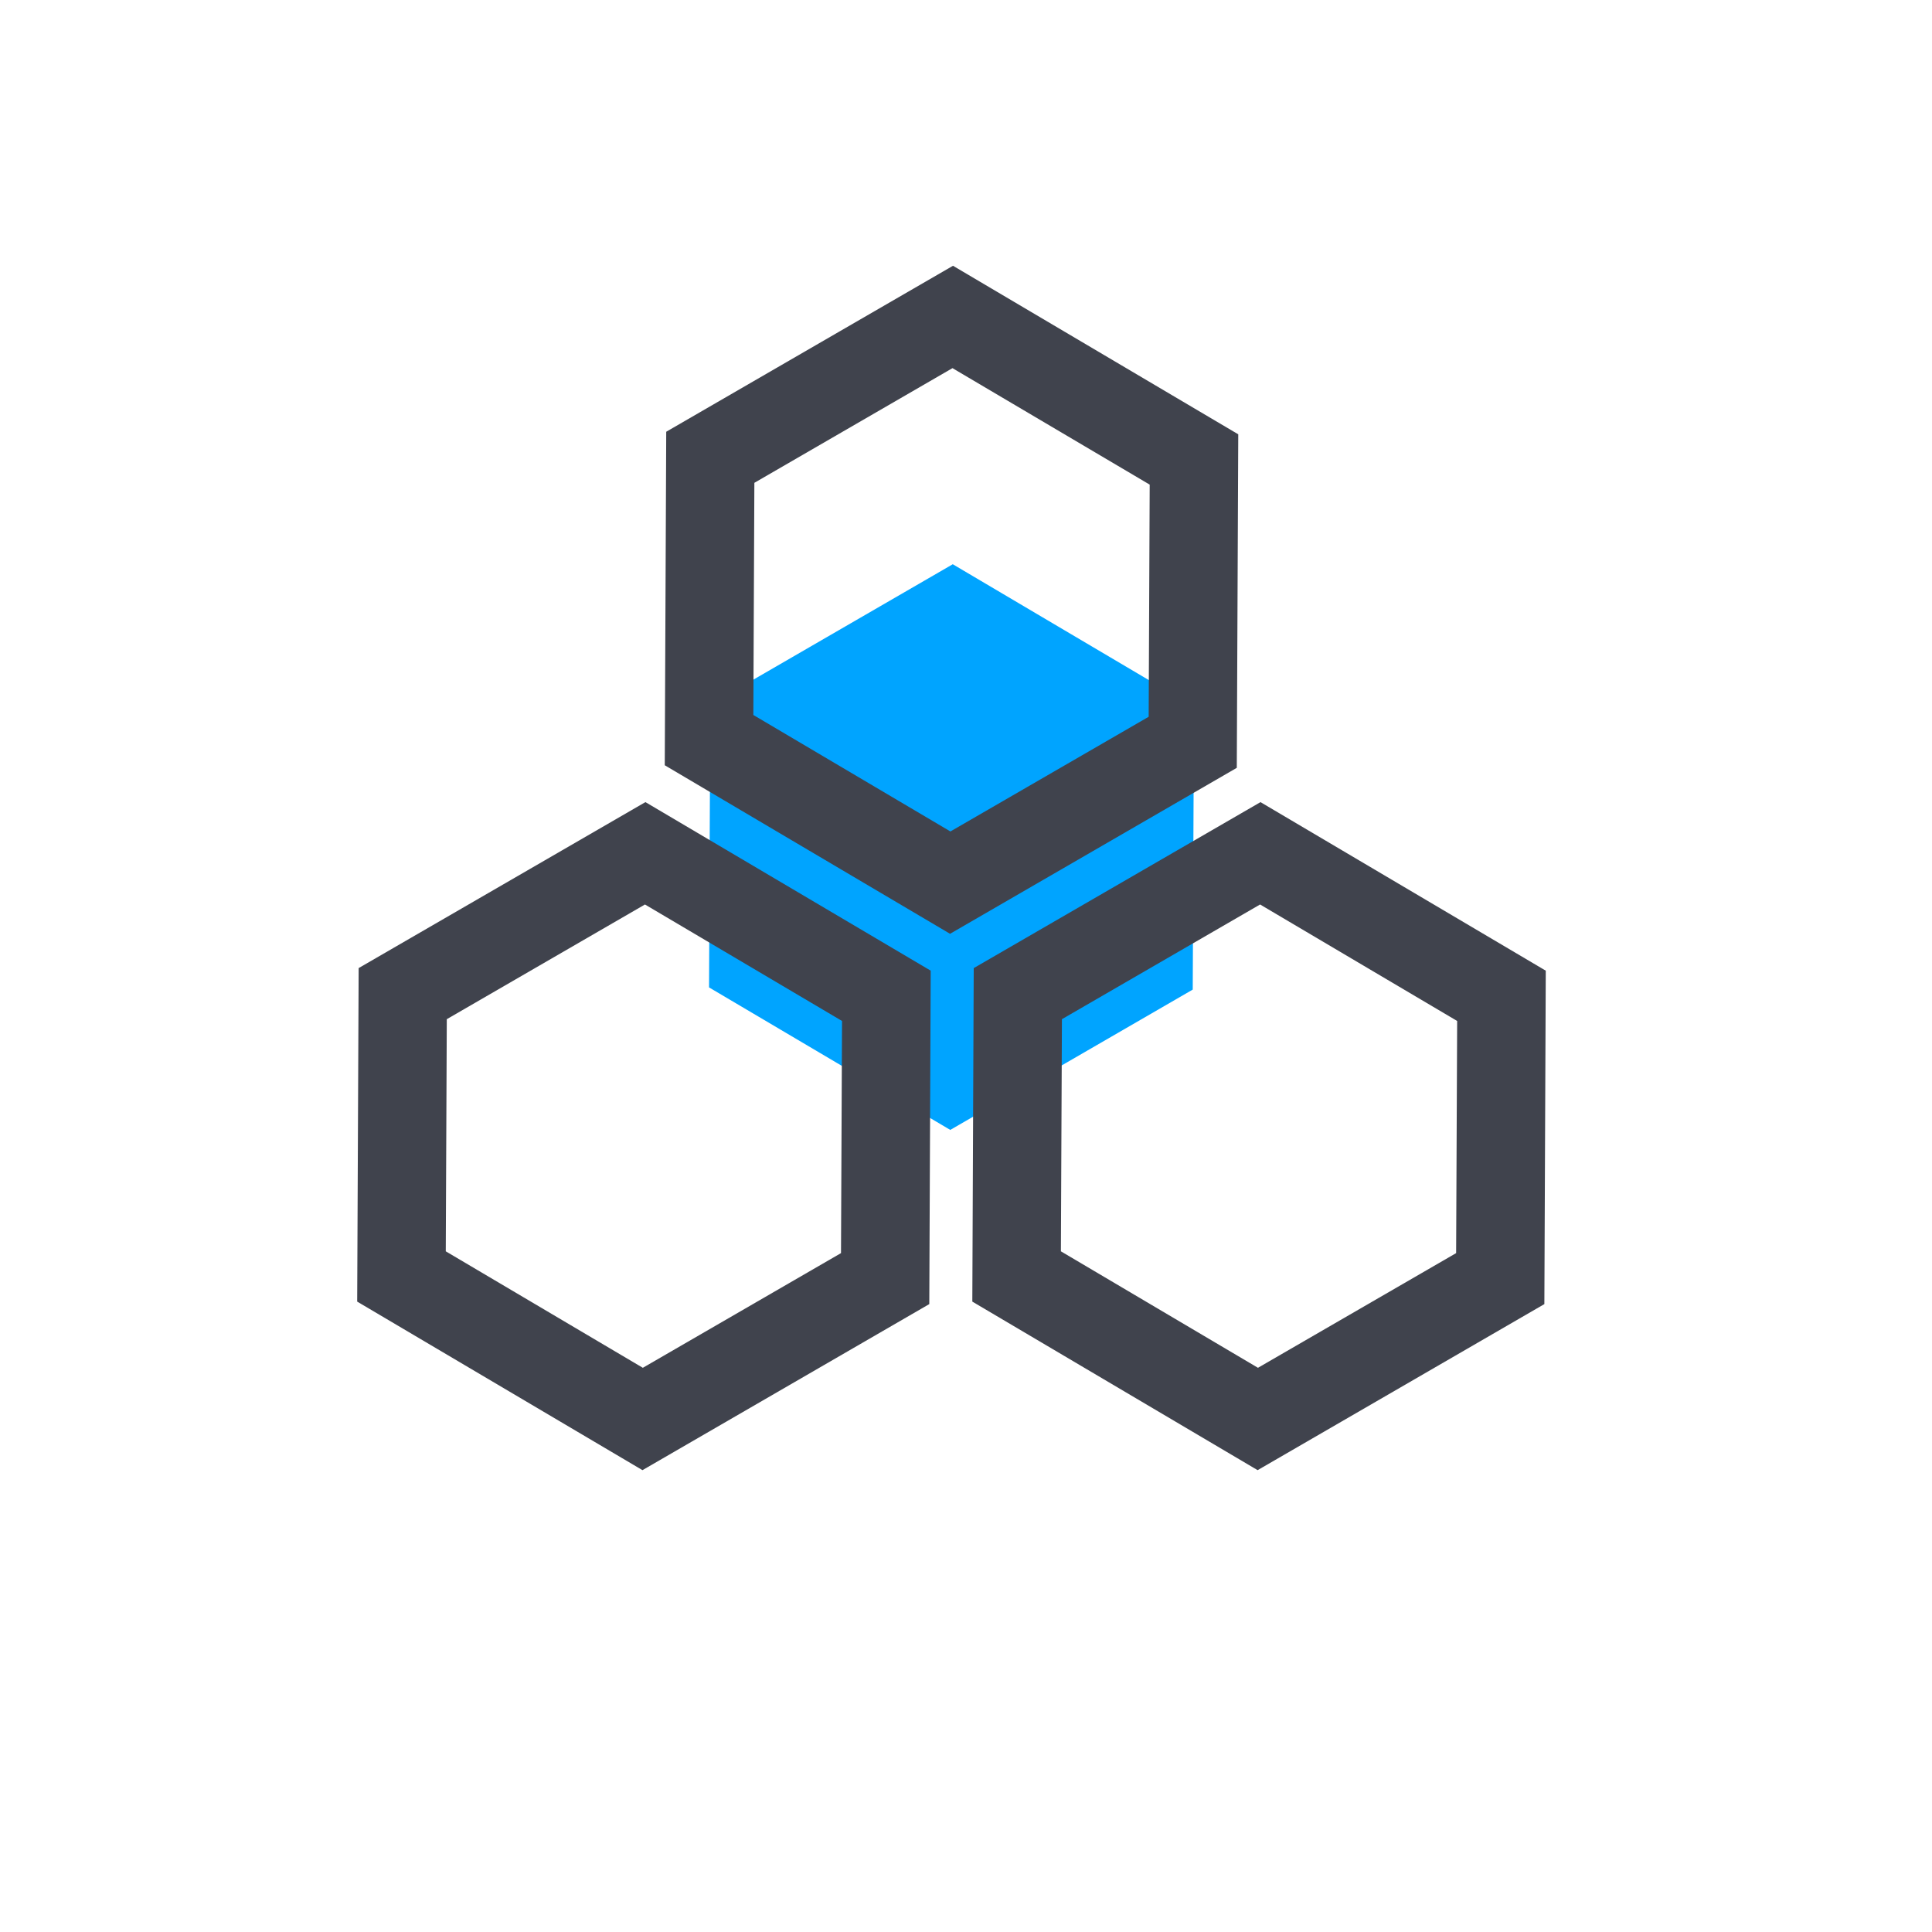 <svg id="图层_1" data-name="图层 1" xmlns="http://www.w3.org/2000/svg" viewBox="0 0 1000 1000"><defs><style>.cls-1{fill:#00a4ff;}.cls-2{fill:#40434d;}</style></defs><title>icons_shouye</title><path class="cls-1" d="M618,365.82l-.64,146.39-125.5,72.63L367,511.08l.65-146.39,125.5-72.64Z"/><path class="cls-2" d="M491.74,483.33,344.08,396.1l.76-172.63,148.43-85.91L640.92,224.8l-.76,172.63ZM389.93,370.07l102,60.29L594.55,371l.53-120.16L493,190.55,390.46,249.91Z"/><path class="cls-2" d="M332.54,760.95,184.88,673.71l.76-172.63,148.43-85.91,147.66,87.24L481,675ZM230.73,647.68l102,60.29,102.57-59.36.53-120.16-102-60.29L231.26,527.53Z"/><path class="cls-2" d="M650.94,760.95,503.27,673.71,504,501.09l148.43-85.91,147.66,87.24L799.36,675ZM549.12,647.68l102,60.29,102.57-59.36.53-120.16-102-60.29L549.65,527.53Z"/></svg>